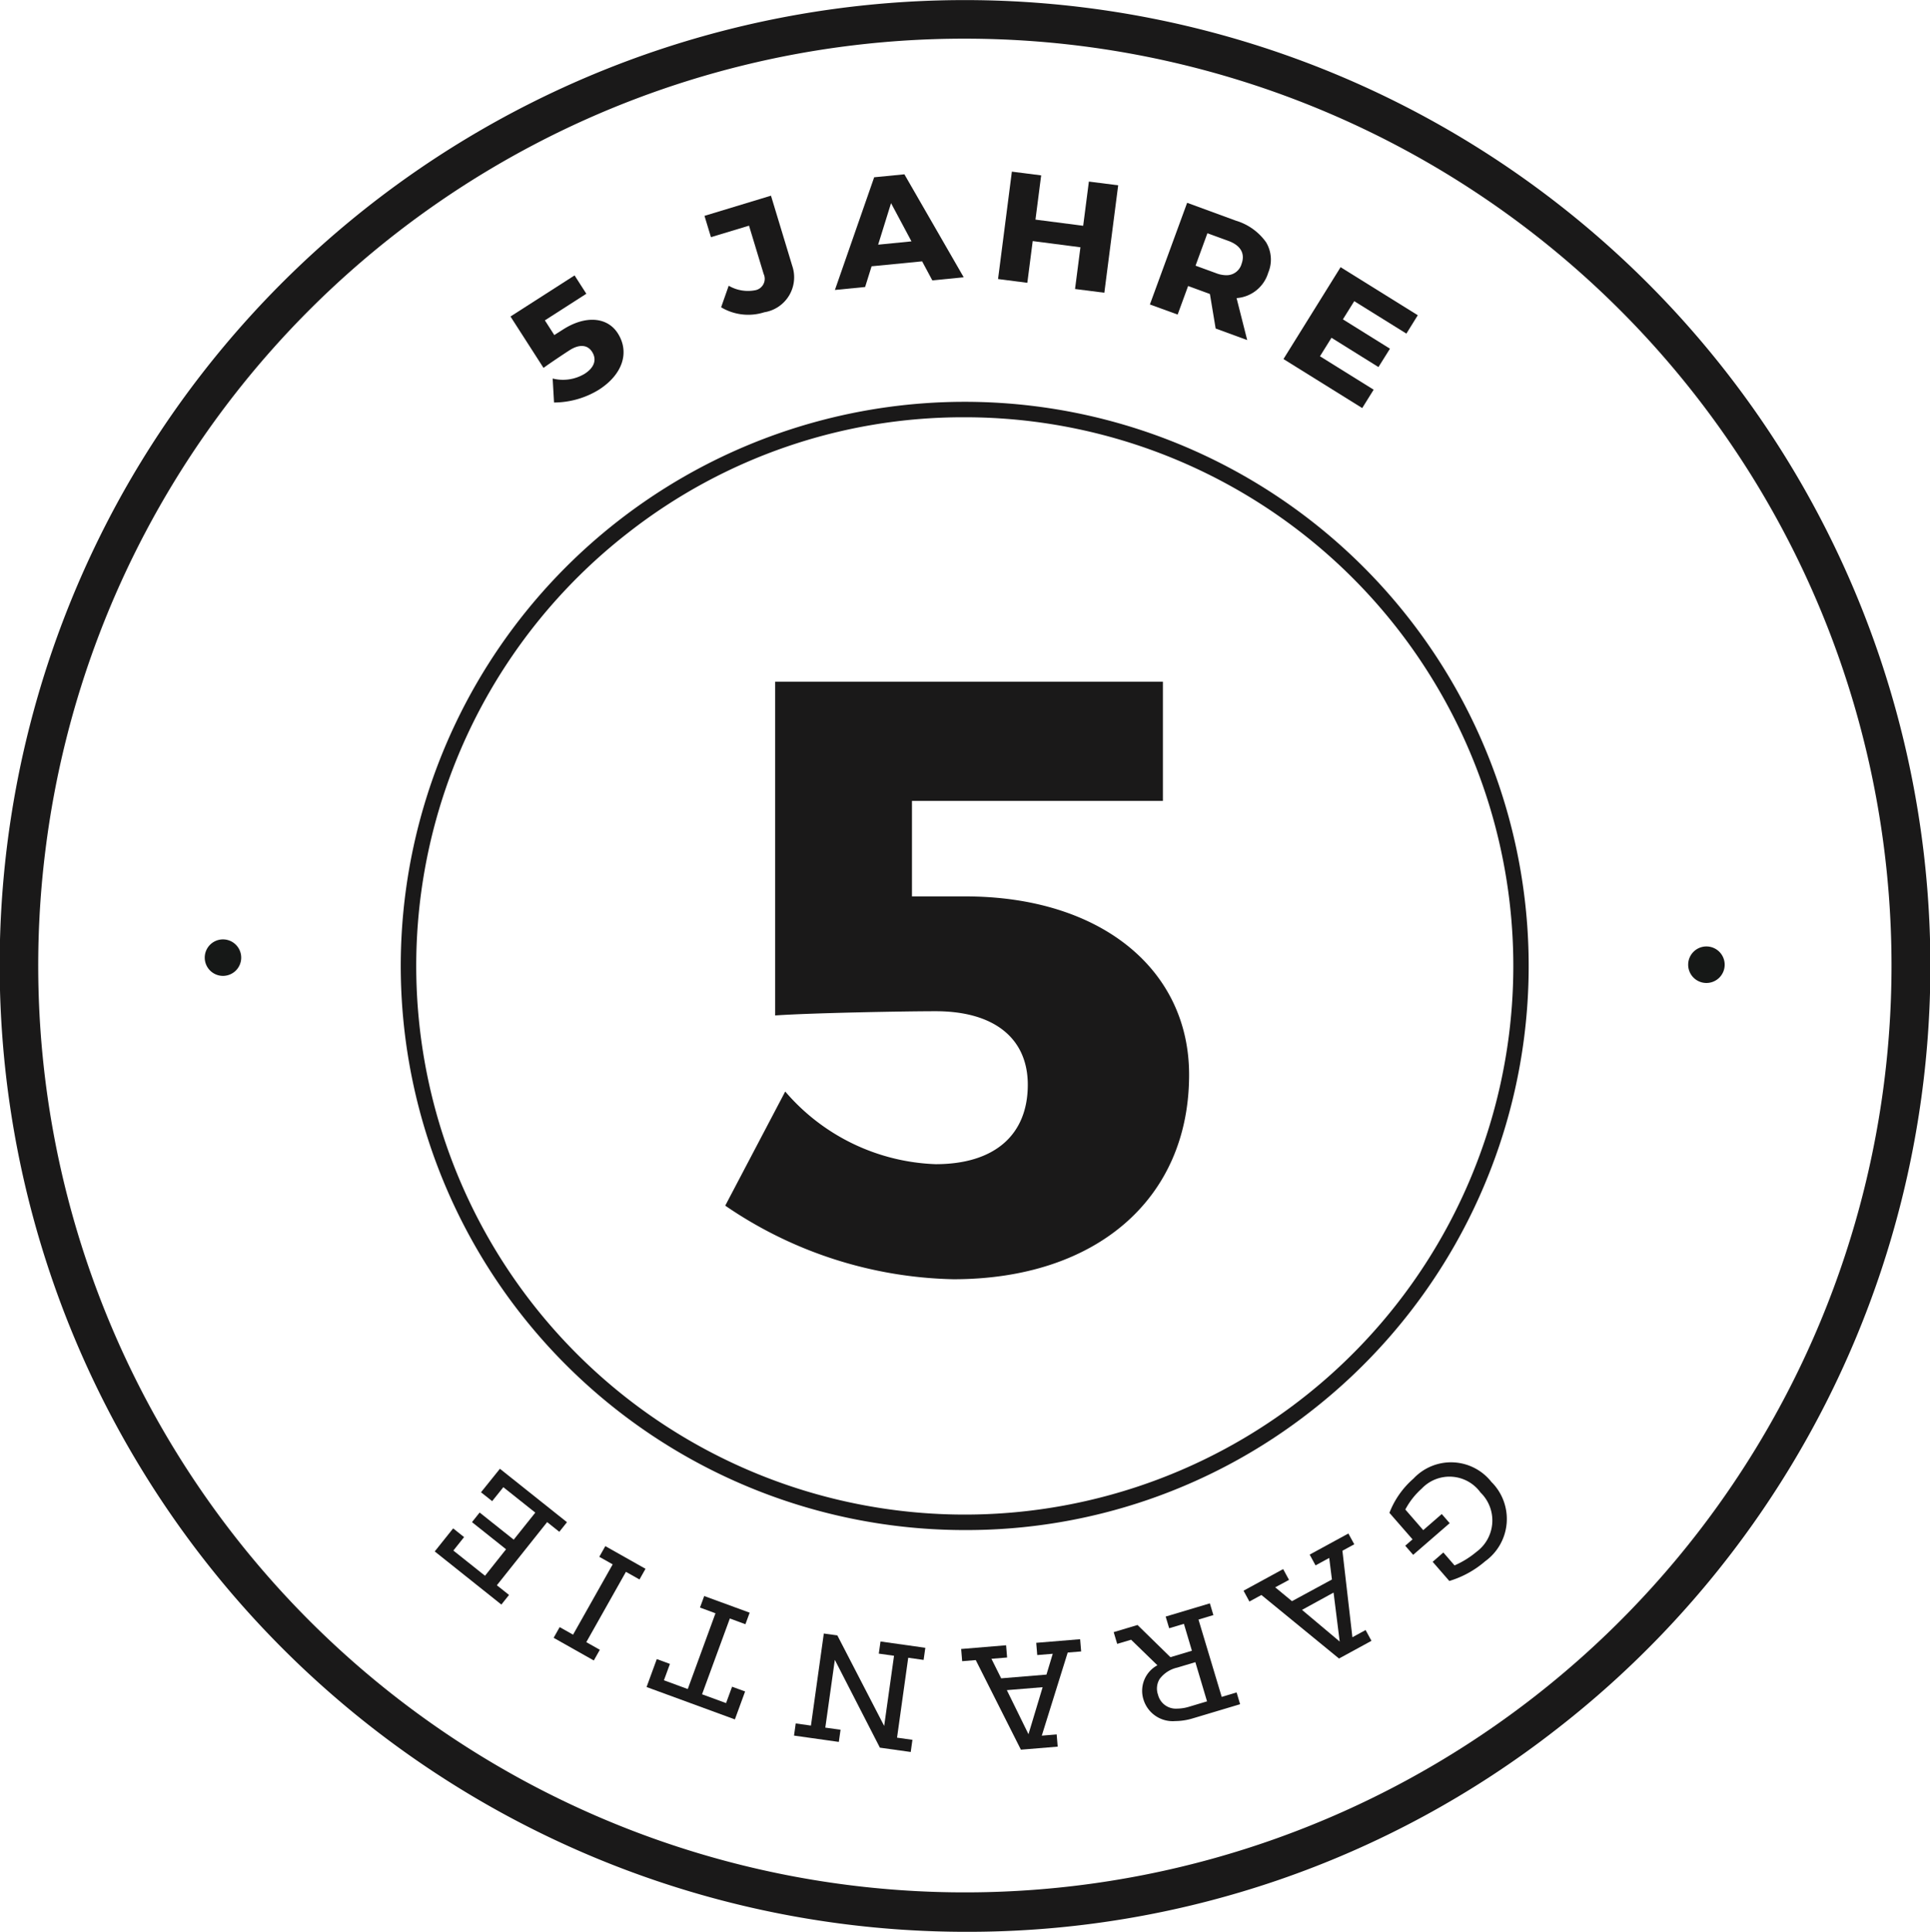 <?xml version="1.0" encoding="UTF-8"?>
<svg xmlns="http://www.w3.org/2000/svg" xmlns:xlink="http://www.w3.org/1999/xlink" width="103.627" height="103.703" viewBox="0 0 103.627 103.703">
  <defs>
    <clipPath id="clip-path">
      <path id="Clip_2" data-name="Clip 2" d="M0,0H103.627V103.7H0Z" transform="translate(0.029 0.297)" fill="none"/>
    </clipPath>
  </defs>
  <g id="Garantie" transform="translate(-0.029 -0.297)">
    <g id="Group_3" data-name="Group 3">
      <path id="Clip_2-2" data-name="Clip 2" d="M0,0H103.627V103.7H0Z" transform="translate(0.029 0.297)" fill="none"/>
      <g id="Group_3-2" data-name="Group 3" clip-path="url(#clip-path)">
        <path id="Fill_1" data-name="Fill 1" d="M51.869,103.7h0A51.894,51.894,0,0,1,6.627,26.452,51.849,51.849,0,1,1,83.595,92.831,51.347,51.347,0,0,1,51.869,103.7ZM51.793,2.076A49.7,49.7,0,0,0,2.473,45.6,49.754,49.754,0,1,0,51.793,2.076Z" transform="translate(0 0.297)" fill="#1a1919"/>
      </g>
    </g>
    <path id="Fill_4" data-name="Fill 4" d="M30.29,60.565A30.282,30.282,0,0,1,11.716,6.35,30.278,30.278,0,0,1,54.2,11.73a30.282,30.282,0,0,1-5.38,42.484A29.99,29.99,0,0,1,30.29,60.565ZM30.248.83A29.172,29.172,0,0,0,12.225,7.007,29.451,29.451,0,0,0,30.29,59.734a29.454,29.454,0,0,0,29.2-25.752A29.452,29.452,0,0,0,30.248.83Z" transform="translate(21.56 21.866)" fill="#1a1919"/>
    <path id="Fill_5" data-name="Fill 5" d="M10.026,6.4v5.126h2.858c7.258,0,12.022,3.9,12.022,9.572,0,6.669-4.99,10.979-12.657,10.979A22.466,22.466,0,0,1,0,28.126L3.221,22A11.143,11.143,0,0,0,11.3,25.9c3.13,0,4.945-1.542,4.945-4.264,0-2.5-1.814-3.947-4.945-3.947-1.633,0-6.669.091-8.619.227V0H23.5V6.4H10.026" transform="translate(38.969 36.89)" fill="#1a1919"/>
    <path id="Fill_6" data-name="Fill 6" d="M.981,1.959a.979.979,0,1,1,.97-.98.979.979,0,0,1-.97.98" transform="translate(11.029 50.723)" fill="#161817"/>
    <path id="Fill_7" data-name="Fill 7" d="M.988,0A.98.98,0,1,1,0,.962.978.978,0,0,1,.988,0" transform="translate(90.672 51.103)" fill="#161817"/>
    <path id="Fill_8" data-name="Fill 8" d="M5.494,1.071a2.8,2.8,0,0,1-.356,4.243A5.257,5.257,0,0,1,3.216,6.37L2.322,5.341l.574-.5.6.693a4.774,4.774,0,0,0,1.169-.721A2.091,2.091,0,0,0,4.89,1.62a2.054,2.054,0,0,0-3.156-.208A4,4,0,0,0,.854,2.535l.962,1.106.994-.864.426.49-1.961,1.7-.426-.49.393-.341L0,2.712A4.664,4.664,0,0,1,1.292.875a2.758,2.758,0,0,1,4.2.2" transform="translate(74.631 78.794)" fill="#1a1919"/>
    <path id="Fill_9" data-name="Fill 9" d="M5.126,6.711h0L.959,3.3l-.644.351L0,3.07,2.127,1.91l.315.579-.741.4.9.743L4.746,2.469,4.6,1.311l-.734.4-.315-.579L5.629,0l.316.578L5.309.925l.536,4.643.709-.386.315.579-1.743.95Zm-.292-3.54L3.139,4.1l2.024,1.7Z" transform="translate(66.798 82.616)" fill="#1a1919"/>
    <path id="Fill_10" data-name="Fill 10" d="M3.3,6.32A1.641,1.641,0,0,1,1.6,5.164a1.558,1.558,0,0,1,.747-1.84L.935,1.953l-.747.223L0,1.545l1.28-.383L3.047,2.89,4.2,2.544,3.771,1.1l-.792.237L2.791.71,5.164,0l.189.631-.8.239L5.8,5.022l.8-.239.188.631-2.533.758A3.324,3.324,0,0,1,3.3,6.32ZM4.385,3.157l-.968.291a1.631,1.631,0,0,0-.947.608.982.982,0,0,0-.091.846.987.987,0,0,0,1.028.749,2.247,2.247,0,0,0,.637-.1l.968-.29Z" transform="translate(59.826 86.365)" fill="#1a1919"/>
    <path id="Fill_11" data-name="Fill 11" d="M3.208,5.93h0L.784,1.121l-.73.059L0,.525l2.413-.2.054.657-.841.069L2.149,2.1,4.58,1.9,4.918.782,4.085.851,4.031.194,6.388,0l.055.657L5.721.716,4.329,5.177l.8-.066.054.656L3.209,5.93ZM4.375,2.576l-1.922.158L3.615,5.1Z" transform="translate(51.636 88.29)" fill="#1a1919"/>
    <path id="Fill_12" data-name="Fill 12" d="M6.958,1.417,6.132,1.3l-.6,4.29.826.116-.091.653L4.611,6.127,2.191,1.413,1.68,5.051l.818.115-.092.652L0,5.479l.091-.652.818.115L1.6,0l.726.1L4.841,4.96,5.37,1.194l-.818-.115L4.644.427,7.05.766l-.092.652" transform="translate(42.662 87.985)" fill="#1a1919"/>
    <path id="Fill_13" data-name="Fill 13" d="M5.307,1.513l-.836-.307L2.979,5.275l1.29.472.322-.879.7.255-.549,1.5L0,4.885l.549-1.5.706.259-.323.879,1.28.47L3.7.926,2.868.619,3.095,0l2.44.894-.227.619" transform="translate(34.745 85.972)" fill="#1a1919"/>
    <path id="Fill_14" data-name="Fill 14" d="M4.61,1.79l-.728-.41L1.754,5.155l.727.41-.324.574L0,4.922l.324-.574.719.405L3.171.979,2.452.574,2.775,0,4.933,1.217,4.61,1.79" transform="translate(29.755 83.293)" fill="#1a1919"/>
    <path id="Fill_15" data-name="Fill 15" d="M6.689,3.383l-.653-.52-2.7,3.39.653.52-.411.516L0,4.437.989,3.2l.587.468L1,4.39,2.7,5.743,3.83,4.321,2,2.864l.411-.515L4.241,3.805,5.4,2.354,3.684.989l-.6.748-.6-.475L3.5,0,7.1,2.868l-.411.515" transform="translate(23.371 79.141)" fill="#1a1919"/>
    <path id="Fill_16" data-name="Fill 16" d="M1.846,2.413l.506.789.472-.3c1.2-.769,2.371-.673,2.933.2.658,1.026.26,2.218-1.006,3.031a4.637,4.637,0,0,1-2.413.69L2.264,5.535a2.26,2.26,0,0,0,1.72-.255c.517-.332.664-.761.395-1.18-.246-.384-.689-.415-1.206-.084-.27.173-1.093.721-1.4.949L0,2.206,3.44,0l.632.985L1.846,2.413" transform="translate(27.439 15.081)" fill="#1a1919"/>
    <path id="Fill_17" data-name="Fill 17" d="M4.711,3.765a1.9,1.9,0,0,1-1.5,2.493A2.836,2.836,0,0,1,.893,5.991L1.3,4.834a2.052,2.052,0,0,0,1.439.239A.624.624,0,0,0,3.176,4.2l-.785-2.59L.347,2.227,0,1.083,3.57,0,4.711,3.765" transform="translate(37.855 10.801)" fill="#1a1919"/>
    <path id="Fill_18" data-name="Fill 18" d="M0,6.208H0L2.108.159,3.73,0,6.915,5.528,5.23,5.694,4.682,4.672l-2.713.266L1.622,6.049,0,6.208Zm3.014-4.66L2.321,3.777,4.11,3.6Z" transform="translate(44.858 9.654)" fill="#1a1919"/>
    <path id="Fill_19" data-name="Fill 19" d="M4.134,6.3l.289-2.24L1.861,3.727l-.289,2.24L0,5.765.742,0,2.315.2,2.009,2.575l2.562.331L4.877.533l1.573.2L5.707,6.5,4.134,6.3" transform="translate(53.617 9.511)" fill="#1a1919"/>
    <path id="Fill_20" data-name="Fill 20" d="M5.22,7.368h0L3.531,6.749,3.223,4.9,3.181,4.88,2.052,4.467,1.49,6,0,5.458,2,0,4.616.959A3.064,3.064,0,0,1,6.233,2.111a1.8,1.8,0,0,1,.121,1.64,1.918,1.918,0,0,1-1.7,1.365l.57,2.25ZM3.087,1.637,2.451,3.375l1.129.413a1.535,1.535,0,0,0,.522.1.834.834,0,0,0,.821-.611c.2-.552-.049-.989-.707-1.231l-1.13-.412Z" transform="translate(61.77 11.183)" fill="#1a1919"/>
    <path id="Fill_21" data-name="Fill 21" d="M3.8,1.824,3.191,2.8,5.718,4.375,5.1,5.361,2.578,3.789l-.618.993L4.842,6.576l-.614.986L0,4.931,3.067,0,7.212,2.579,6.6,3.565,3.8,1.824" transform="translate(68.942 14.64)" fill="#1a1919"/>
  </g>
</svg>